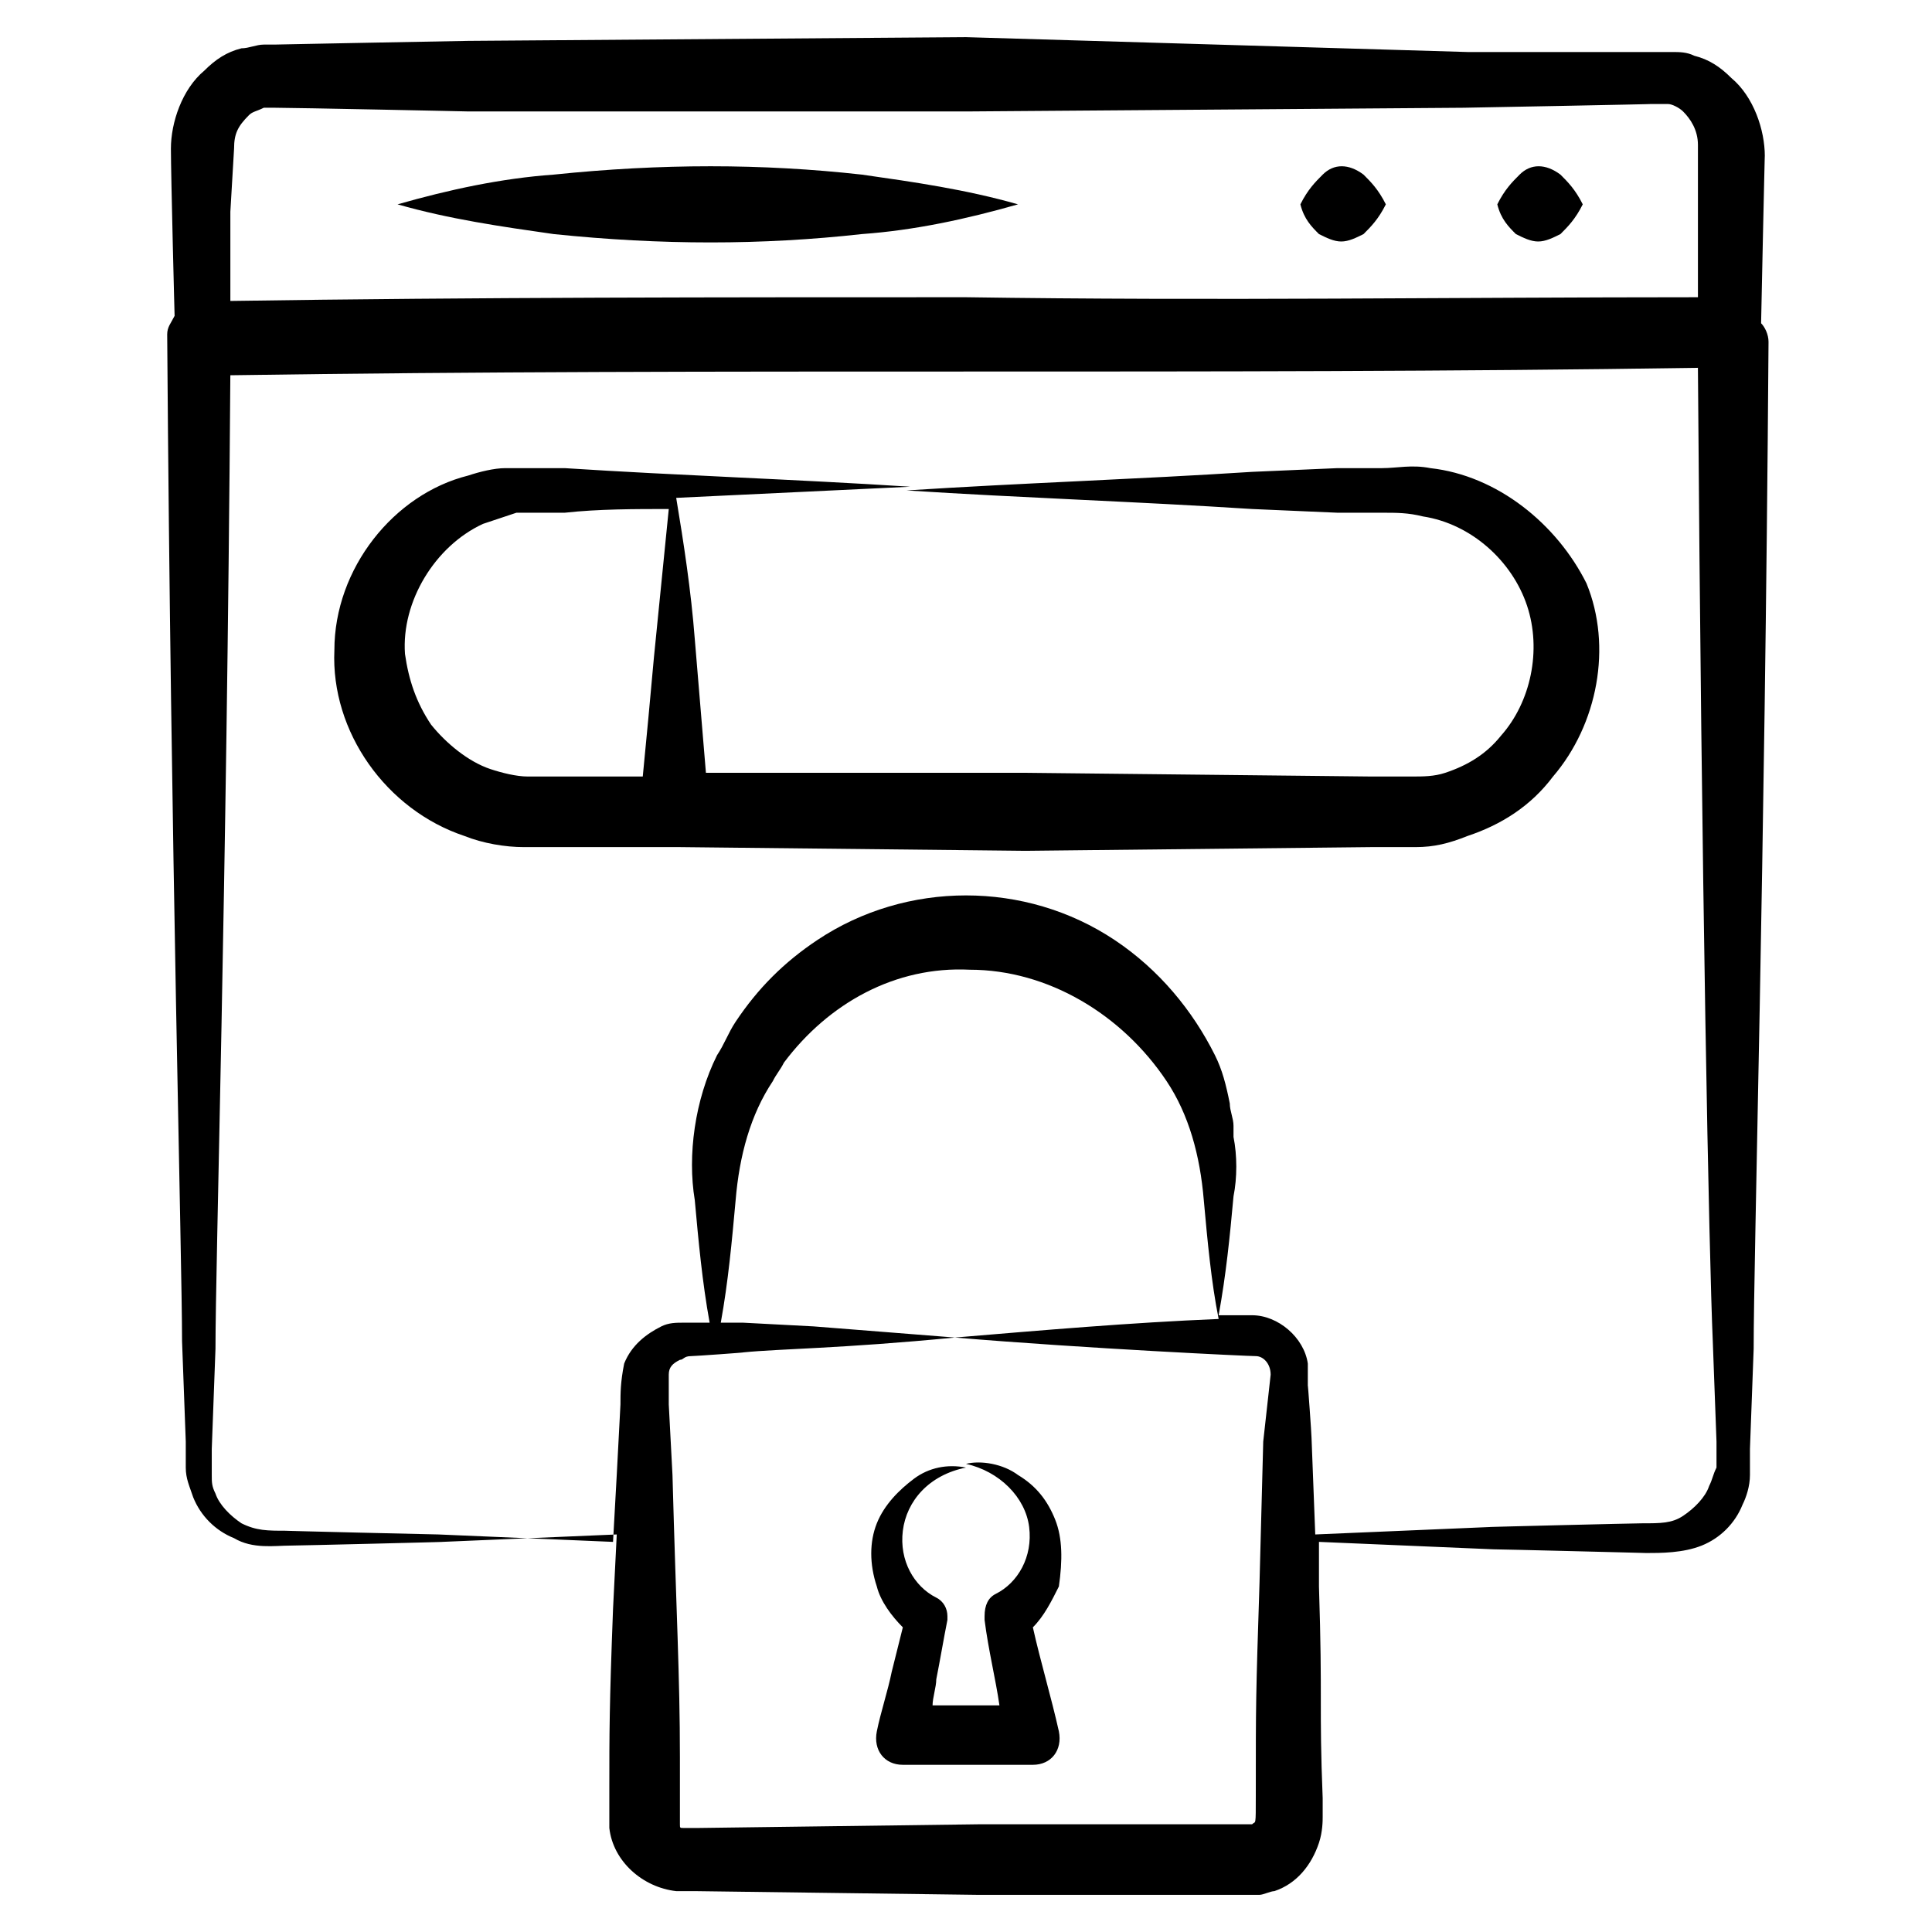<svg id="Layer_1" enable-background="new 0 0 52 52" height="512" viewBox="0 0 52 52" width="512" xmlns="http://www.w3.org/2000/svg"><g id="_x35_2"><path d="m4.9 36.1.1 2.7v.7c0 .3.1.5.2.8.2.5.6.9 1.1 1.1.5.3 1.1.2 1.5.2.2 0 4.3-.1 4.1-.1l4.7-.2-.1 2c-.1 2.6-.1 3.4-.1 4.8v.5.6c.1.9.9 1.6 1.8 1.7h.3.2l7.6.1c.2 0 7.1 0 6.7 0h.5.4c.1 0 .3-.1.4-.1.6-.2 1-.7 1.2-1.3.1-.3.1-.6.1-.7v-.5c-.1-2.5 0-2.6-.1-5.7v-1.2l4.7.2c.2 0 4.2.1 4.1.1.4 0 1 0 1.5-.2s.9-.6 1.1-1.1c.1-.2.2-.5.2-.8v-.7l.1-2.7c0-2.5.3-12.9.4-27.1 0-.2-.1-.4-.2-.5 0-.1.1-4.7.1-4.5 0-.7-.3-1.6-.9-2.1-.3-.3-.6-.5-1-.6-.2-.1-.4-.1-.6-.1h-.3c-.1 0-2 0-1.9 0h-3.3l-13.5-.4-13.4.1c-.1 0-5.3.1-5.2.1h-.3c-.2 0-.4.1-.6.1-.4.1-.7.3-1 .6-.6.5-.9 1.4-.9 2.1s.1 4.6.1 4.5c-.1.2-.2.3-.2.5.1 14.1.4 24.9.4 27.1zm29.1 2.7-.1 3.8c-.1 3.1-.1 3.2-.1 5.7 0 .9 0 .7-.1.8h-7.3l-7.6.1h-.4c-.1 0-.1 0-.1-.1v-1.8c0-2.2-.1-3.9-.2-7.6l-.1-1.9c0-.3 0-.7 0-.8 0-.2.1-.3.3-.4.1 0 .1-.1.3-.1.1 0 1.5-.1 1.4-.1 1-.1 2.6-.1 5.7-.4-1.3-.1-2.5-.2-3.8-.3l-1.9-.1h-.6c.2-1.1.3-2.2.4-3.3.1-1.2.4-2.3 1-3.2.1-.2.2-.3.3-.5 1.2-1.6 3-2.6 5-2.5 2.1 0 4.1 1.2 5.3 3 .6.9.9 2 1 3.2.1 1.1.2 2.2.4 3.2-2.4.1-4.7.3-7.1.5 3.6.3 7.9.5 8.1.5s.4.2.4.5zm12 1.2c-.1.3-.4.6-.7.8s-.6.2-1.1.2c-.2 0-4.3.1-4.1.1l-4.7.2-.1-2.6c0-.1-.1-1.5-.1-1.4 0-.2 0-.3 0-.6-.1-.7-.8-1.3-1.5-1.3-.2 0-.3 0-.9 0 .2-1.1.3-2.1.4-3.2.1-.5.1-1.1 0-1.6 0-.1 0-.2 0-.3 0-.2-.1-.4-.1-.6-.1-.5-.2-.9-.4-1.3-.6-1.2-1.5-2.3-2.7-3.1s-2.6-1.2-4-1.2-2.8.4-4 1.2c-.9.6-1.6 1.3-2.2 2.2-.2.3-.3.6-.5.9-.6 1.2-.8 2.7-.6 3.9.1 1.1.2 2.2.4 3.3h-.2-.5c-.2 0-.4 0-.6.1-.4.2-.8.5-1 1-.1.5-.1.8-.1 1.1l-.1 1.9-.1 1.8-4.7-.2c-.1 0-4.3-.1-4.1-.1-.5 0-.8 0-1.2-.2-.3-.2-.6-.5-.7-.8-.1-.2-.1-.3-.1-.5v-.7l.1-2.7c0-2.3.3-12.2.4-26.2 6.7-.1 13.2-.1 19.8-.1s13.1 0 19.7-.1c.1 14.1.3 23.9.4 26.2l.1 2.7v.7c-.1.2-.1.3-.2.5zm-39.7-36c0-.4.1-.6.4-.9.1-.1.2-.1.4-.2h.2.1c.5 0 5.3.1 5.2.1h13.4l13.4-.1c.1 0 5.3-.1 5-.1h.2.1.2c.1 0 .3.1.4.2.2.2.4.5.4.9v1.7 2.4c-6.5 0-13.1.1-19.7 0-6.6 0-13.2 0-19.8.1v-2.4z"/><path d="m40.8 6.3c.2.1.4.2.6.2s.4-.1.6-.2c.2-.2.4-.4.6-.8-.2-.4-.4-.6-.6-.8-.4-.3-.8-.3-1.1 0-.2.2-.4.4-.6.8.1.4.3.6.5.8z"/><path d="m35.5 6.3c.2.1.4.2.6.2s.4-.1.6-.2c.2-.2.4-.4.6-.8-.2-.4-.4-.6-.6-.8-.4-.3-.8-.3-1.1 0-.2.2-.4.4-.6.8.1.4.3.6.5.8z"/><path d="m23.2 6.3c1.4-.1 2.8-.4 4.2-.8-1.4-.4-2.8-.6-4.2-.8-2.7-.3-5.4-.3-8.3 0-1.4.1-2.8.4-4.2.8 1.4.4 2.8.6 4.2.8 2.9.3 5.6.3 8.3 0z"/><path d="m38.5 12.6c-.5-.1-.9 0-1.3 0h-1.2l-2.3.1c-3.1.2-6.2.3-9.3.5 3.1.2 6.2.3 9.3.5l2.3.1h1.2c.4 0 .7 0 1.1.1 1.3.2 2.4 1.2 2.8 2.4s.1 2.6-.7 3.5c-.4.5-.9.8-1.5 1-.3.1-.6.1-.9.1s-.7 0-1.1 0l-9.3-.1h-8.6c-.1-1.2-.2-2.4-.3-3.6-.1-1.3-.3-2.6-.5-3.8l6.3-.3c-3.1-.2-6.2-.3-9.3-.5-.4 0-.7 0-1.2 0-.1 0-.3 0-.4 0-.3 0-.7.1-1 .2-2 .5-3.6 2.5-3.6 4.7-.1 2.2 1.4 4.3 3.5 5 .5.2 1.1.3 1.6.3h2.2 2l9.3.1 9.3-.1h1.2c.5 0 .9-.1 1.4-.3.9-.3 1.7-.8 2.3-1.6 1.2-1.4 1.6-3.5.9-5.2-.8-1.6-2.4-2.9-4.2-3.1zm-20.9 5.1c-.1 1.1-.2 2.2-.3 3.2h-1-.8-1.3c-.3 0-.7-.1-1-.2-.6-.2-1.2-.7-1.6-1.2-.4-.6-.6-1.2-.7-1.9-.1-1.4.8-2.9 2.1-3.5l.9-.3h.2 1.1c.9-.1 1.9-.1 2.8-.1z"/><path d="m28.4 40.9c-.2-.5-.5-.9-1-1.2-.4-.3-1-.4-1.4-.3.9.2 1.6.9 1.7 1.7s-.3 1.5-.9 1.8c-.2.1-.3.3-.3.6v.1c.1.8.3 1.6.4 2.3-.6 0-1.2 0-1.8 0 0-.2.1-.5.1-.7.1-.5.2-1.1.3-1.6v-.1c0-.2-.1-.4-.3-.5-.6-.3-1-1-.9-1.8s.7-1.5 1.7-1.7c-.5-.1-1 0-1.4.3s-.8.7-1 1.2-.2 1.1 0 1.7c.1.4.4.8.7 1.1-.1.4-.2.8-.3 1.2-.1.5-.3 1.1-.4 1.6s.2.9.7.9h3.5c.5 0 .8-.4.7-.9-.2-.9-.5-1.9-.7-2.8.3-.3.5-.7.7-1.1.1-.7.1-1.3-.1-1.8z"/></g></svg>